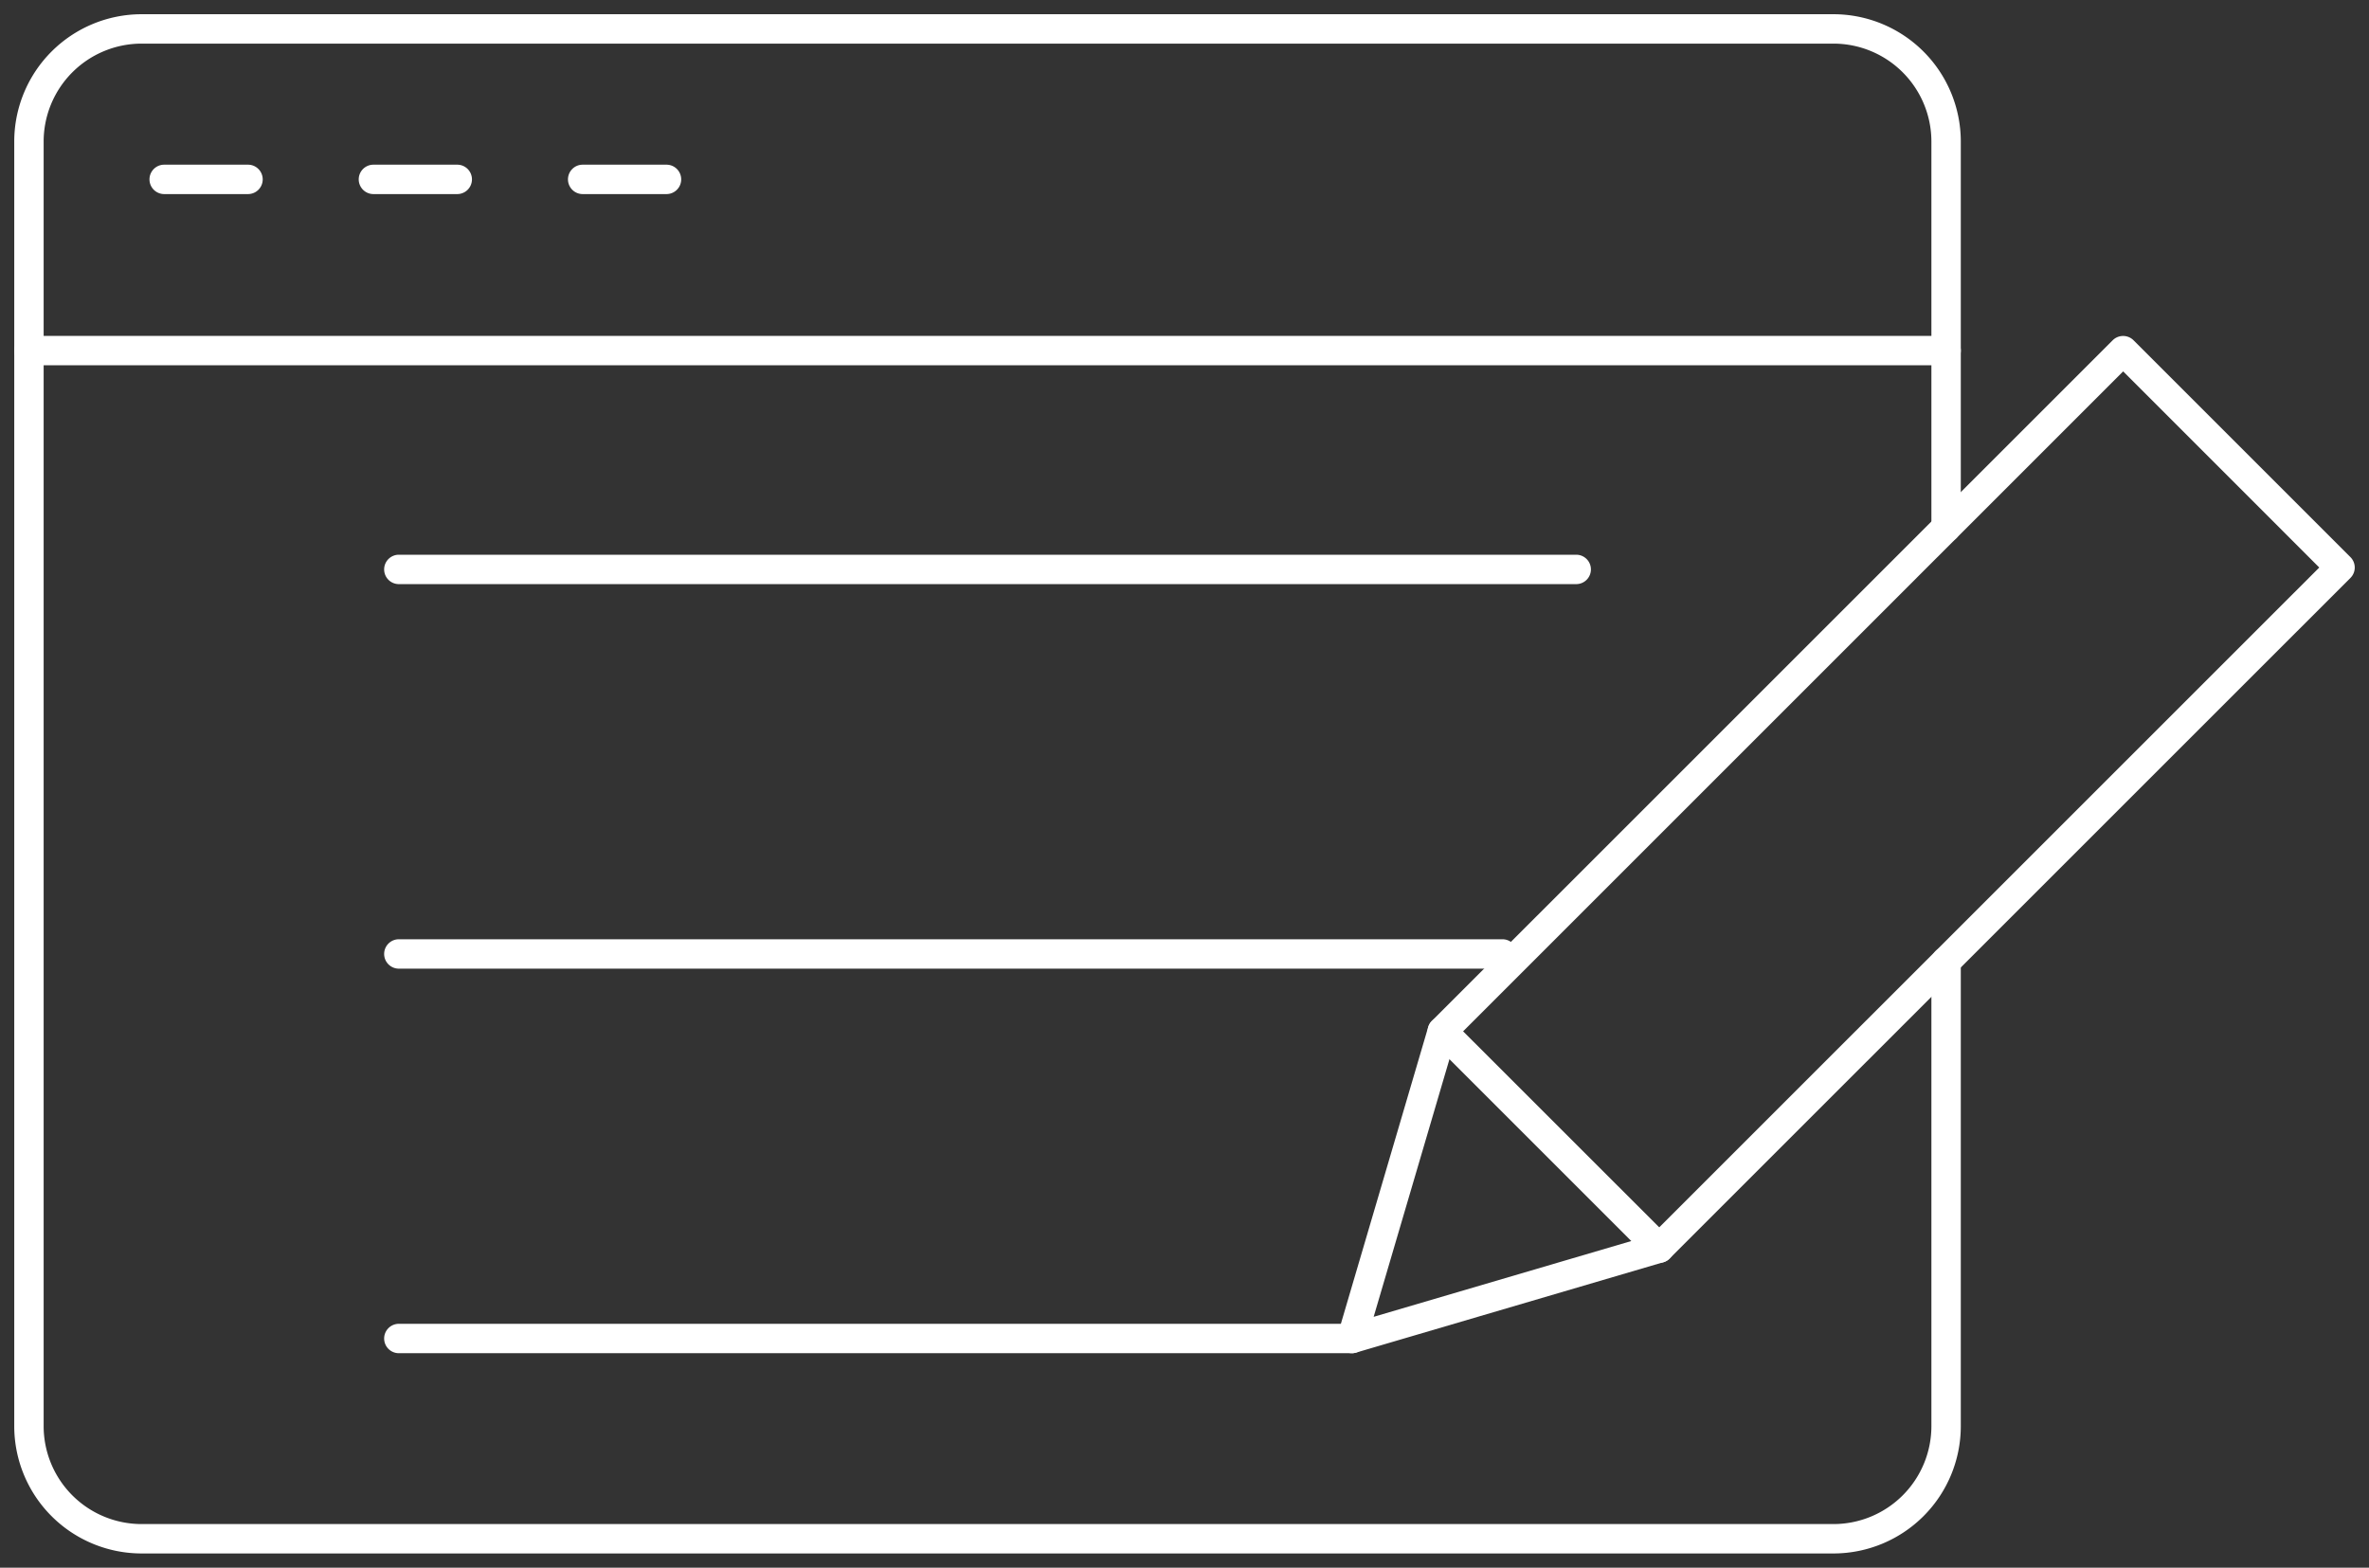 <svg xmlns="http://www.w3.org/2000/svg" xmlns:xlink="http://www.w3.org/1999/xlink" width="120.87" height="80" viewBox="0 0 120.87 80">
  <rect x="0" y="0" width="120.87" height="80" fill="#333333" stroke="none"/>
  <defs>
    <clipPath id="clip-path">
      <rect id="Rectangle_36" data-name="Rectangle 36" width="120.87" height="80" fill="none"/>
    </clipPath>
  </defs>
  <g id="Icon_Recommendations" data-name="Icon/Recommendations" transform="translate(0 -0.001)">
    <g id="Group_116" data-name="Group 116" transform="translate(0 0.001)" clip-path="url(#clip-path)">
      <path id="Line_97" data-name="Line 97" d="M97.816.75H0A.75.75,0,0,1-.75,0,.75.75,0,0,1,0-.75H97.816a.75.75,0,0,1,.75.75A.75.75,0,0,1,97.816.75Z" transform="translate(1.477 17.89)" fill="#fff"/>
      <path id="Path_13986" data-name="Path 13986" d="M93.324,79.048H6.991A6.5,6.5,0,0,1,.5,72.556V6.992A6.5,6.5,0,0,1,6.991.5H93.324a6.5,6.5,0,0,1,6.492,6.492V26.7a.75.75,0,0,1-1.5,0V6.992A5,5,0,0,0,93.324,2H6.991A5,5,0,0,0,2,6.992V72.556a5,5,0,0,0,4.991,4.992H93.324a5,5,0,0,0,4.992-4.992V48.831a.75.75,0,0,1,1.5,0V72.556A6.5,6.5,0,0,1,93.324,79.048Z" transform="translate(0.227 0.226)" fill="#fff"/>
      <path id="Line_98" data-name="Line 98" d="M4.277.75H0A.75.75,0,0,1-.75,0,.75.75,0,0,1,0-.75H4.277a.75.75,0,0,1,.75.75A.75.75,0,0,1,4.277.75Z" transform="translate(8.377 9.154)" fill="#fff"/>
      <path id="Line_99" data-name="Line 99" d="M4.277.75H0A.75.75,0,0,1-.75,0,.75.75,0,0,1,0-.75H4.277a.75.75,0,0,1,.75.75A.75.75,0,0,1,4.277.75Z" transform="translate(19.053 9.154)" fill="#fff"/>
      <path id="Line_100" data-name="Line 100" d="M4.277.75H0A.75.75,0,0,1-.75,0,.75.75,0,0,1,0-.75H4.277a.75.75,0,0,1,.75.75A.75.75,0,0,1,4.277.75Z" transform="translate(29.729 9.154)" fill="#fff"/>
      <path id="Path_13987" data-name="Path 13987" d="M97.741,14.4a.75.75,0,0,1,.53.22l11.066,11.066a.75.75,0,0,1,0,1.061L74.6,61.479a.75.75,0,0,1-.319.189L58.6,66.28a.75.75,0,0,1-.931-.931l4.612-15.678a.75.75,0,0,1,.189-.319L97.211,14.615A.75.75,0,0,1,97.741,14.4Zm10.006,11.816L97.741,16.206,63.67,50.278,59.5,64.453l14.175-4.17Z" transform="translate(10.586 2.745)" fill="#fff"/>
      <path id="Line_101" data-name="Line 101" d="M11.066,11.816a.748.748,0,0,1-.53-.22L-.53.53A.75.75,0,0,1-.53-.53.75.75,0,0,1,.53-.53L11.6,10.536a.75.75,0,0,1-.53,1.28Z" transform="translate(73.589 52.628)" fill="#fff"/>
      <path id="Line_102" data-name="Line 102" d="M60.071.75H0A.75.75,0,0,1-.75,0,.75.75,0,0,1,0-.75H60.071a.75.75,0,0,1,.75.75A.75.75,0,0,1,60.071.75Z" transform="translate(20.35 29.058)" fill="#fff"/>
      <path id="Line_103" data-name="Line 103" d="M56.308.75H0A.75.75,0,0,1-.75,0,.75.75,0,0,1,0-.75H56.308a.75.75,0,0,1,.75.75A.75.75,0,0,1,56.308.75Z" transform="translate(20.35 48.681)" fill="#fff"/>
      <path id="Line_104" data-name="Line 104" d="M48.627.75H0A.75.75,0,0,1-.75,0,.75.75,0,0,1,0-.75H48.627a.75.75,0,0,1,.75.75A.75.75,0,0,1,48.627.75Z" transform="translate(20.35 68.305)" fill="#fff"/>
    </g>
  </g>
</svg>
